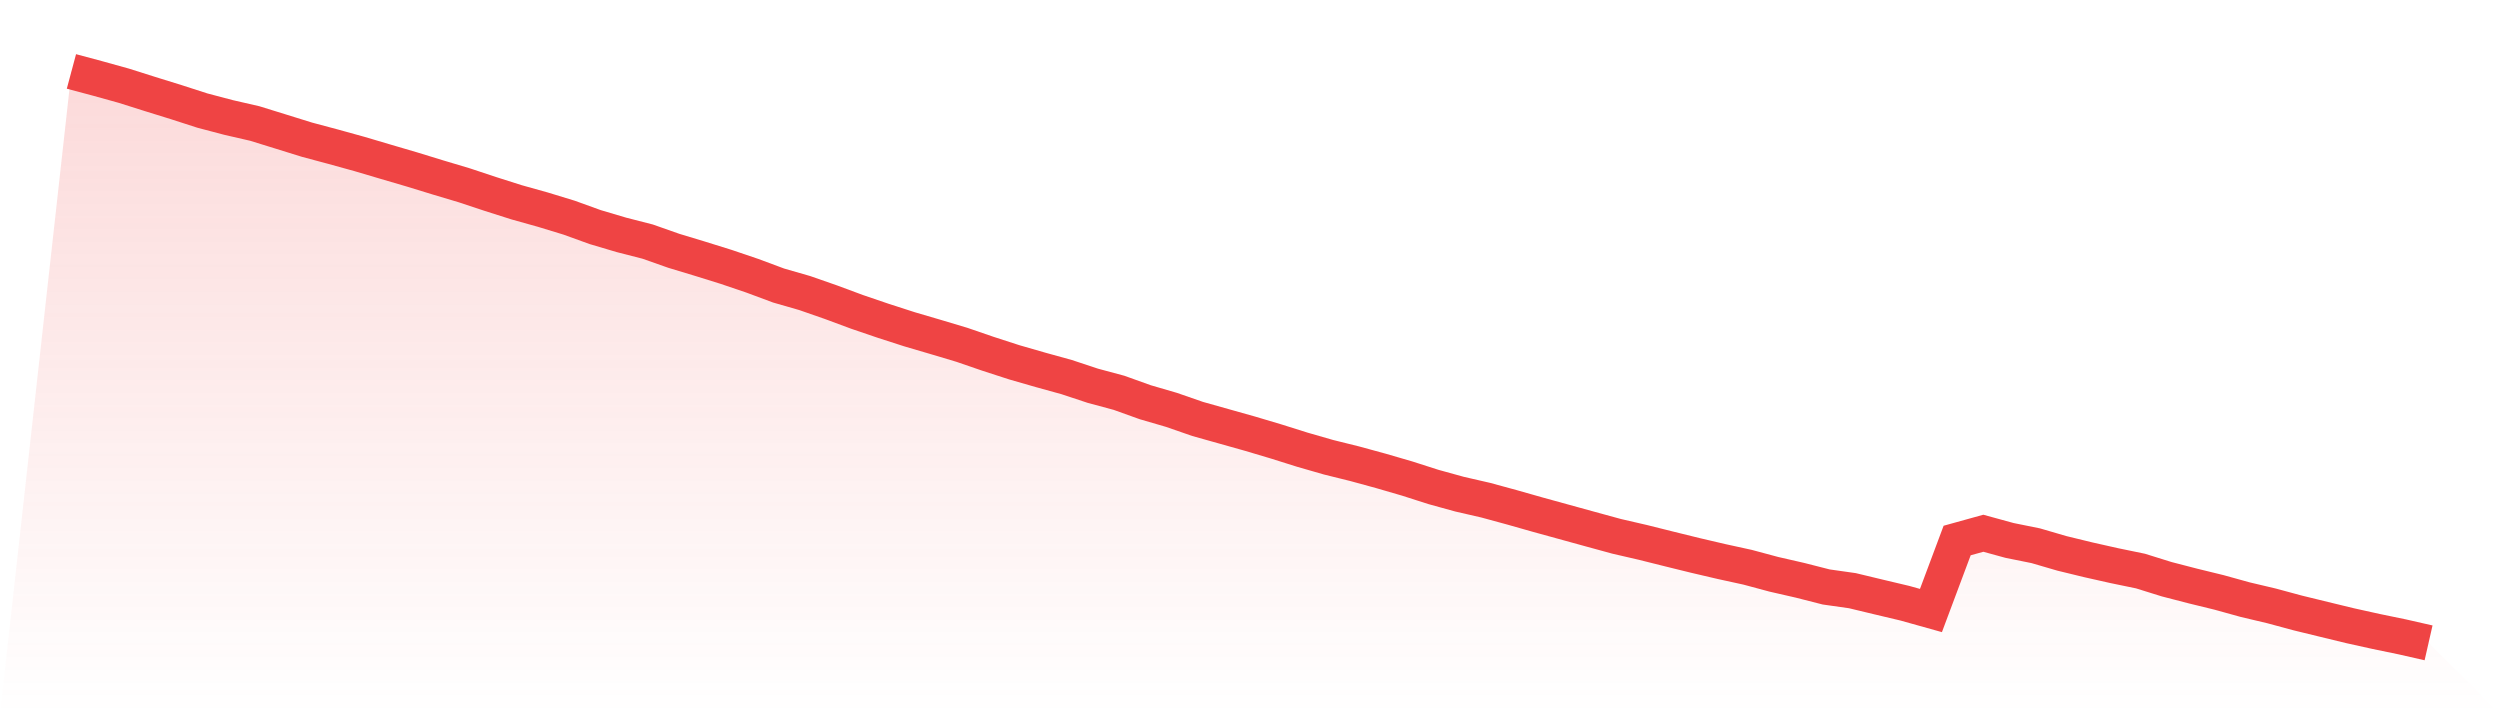 <svg viewBox="0 0 140 40" xmlns="http://www.w3.org/2000/svg">
<defs>
<linearGradient id="gradient" x1="0" x2="0" y1="0" y2="1">
<stop offset="0%" stop-color="#ef4444" stop-opacity="0.2"/>
<stop offset="100%" stop-color="#ef4444" stop-opacity="0"/>
</linearGradient>
</defs>
<path d="M4,4 L4,4 L5.467,4.393 L6.933,4.8 L8.4,5.264 L9.867,5.719 L11.333,6.192 L12.8,6.579 L14.267,6.916 L15.733,7.37 L17.2,7.826 L18.667,8.218 L20.133,8.624 L21.6,9.058 L23.067,9.489 L24.533,9.939 L26,10.377 L27.467,10.864 L28.933,11.33 L30.4,11.74 L31.867,12.188 L33.333,12.718 L34.8,13.153 L36.267,13.529 L37.733,14.045 L39.2,14.489 L40.667,14.946 L42.133,15.443 L43.6,15.989 L45.067,16.412 L46.533,16.923 L48,17.467 L49.467,17.967 L50.933,18.44 L52.4,18.871 L53.867,19.31 L55.333,19.814 L56.8,20.289 L58.267,20.712 L59.733,21.117 L61.2,21.603 L62.667,21.998 L64.133,22.524 L65.6,22.952 L67.067,23.461 L68.533,23.873 L70,24.286 L71.467,24.723 L72.933,25.184 L74.4,25.606 L75.867,25.97 L77.333,26.371 L78.8,26.798 L80.267,27.268 L81.733,27.673 L83.2,28.01 L84.667,28.41 L86.133,28.826 L87.6,29.23 L89.067,29.634 L90.533,30.035 L92,30.374 L93.467,30.741 L94.933,31.102 L96.4,31.445 L97.867,31.766 L99.333,32.16 L100.8,32.496 L102.267,32.87 L103.733,33.078 L105.2,33.431 L106.667,33.779 L108.133,34.189 L109.6,30.269 L111.067,29.862 L112.533,30.264 L114,30.561 L115.467,30.989 L116.933,31.346 L118.4,31.676 L119.867,31.979 L121.333,32.436 L122.8,32.816 L124.267,33.175 L125.733,33.581 L127.2,33.928 L128.667,34.324 L130.133,34.682 L131.6,35.038 L133.067,35.363 L134.533,35.666 L136,36 L140,40 L0,40 z" fill="url(#gradient)"/>
<path d="M4,4 L4,4 L5.467,4.393 L6.933,4.8 L8.4,5.264 L9.867,5.719 L11.333,6.192 L12.8,6.579 L14.267,6.916 L15.733,7.37 L17.2,7.826 L18.667,8.218 L20.133,8.624 L21.6,9.058 L23.067,9.489 L24.533,9.939 L26,10.377 L27.467,10.864 L28.933,11.33 L30.4,11.74 L31.867,12.188 L33.333,12.718 L34.8,13.153 L36.267,13.529 L37.733,14.045 L39.2,14.489 L40.667,14.946 L42.133,15.443 L43.6,15.989 L45.067,16.412 L46.533,16.923 L48,17.467 L49.467,17.967 L50.933,18.44 L52.4,18.871 L53.867,19.31 L55.333,19.814 L56.8,20.289 L58.267,20.712 L59.733,21.117 L61.2,21.603 L62.667,21.998 L64.133,22.524 L65.6,22.952 L67.067,23.461 L68.533,23.873 L70,24.286 L71.467,24.723 L72.933,25.184 L74.4,25.606 L75.867,25.97 L77.333,26.371 L78.8,26.798 L80.267,27.268 L81.733,27.673 L83.2,28.01 L84.667,28.41 L86.133,28.826 L87.6,29.23 L89.067,29.634 L90.533,30.035 L92,30.374 L93.467,30.741 L94.933,31.102 L96.4,31.445 L97.867,31.766 L99.333,32.16 L100.8,32.496 L102.267,32.87 L103.733,33.078 L105.2,33.431 L106.667,33.779 L108.133,34.189 L109.6,30.269 L111.067,29.862 L112.533,30.264 L114,30.561 L115.467,30.989 L116.933,31.346 L118.4,31.676 L119.867,31.979 L121.333,32.436 L122.8,32.816 L124.267,33.175 L125.733,33.581 L127.2,33.928 L128.667,34.324 L130.133,34.682 L131.6,35.038 L133.067,35.363 L134.533,35.666 L136,36" fill="none" stroke="#ef4444" stroke-width="2"/>
</svg>